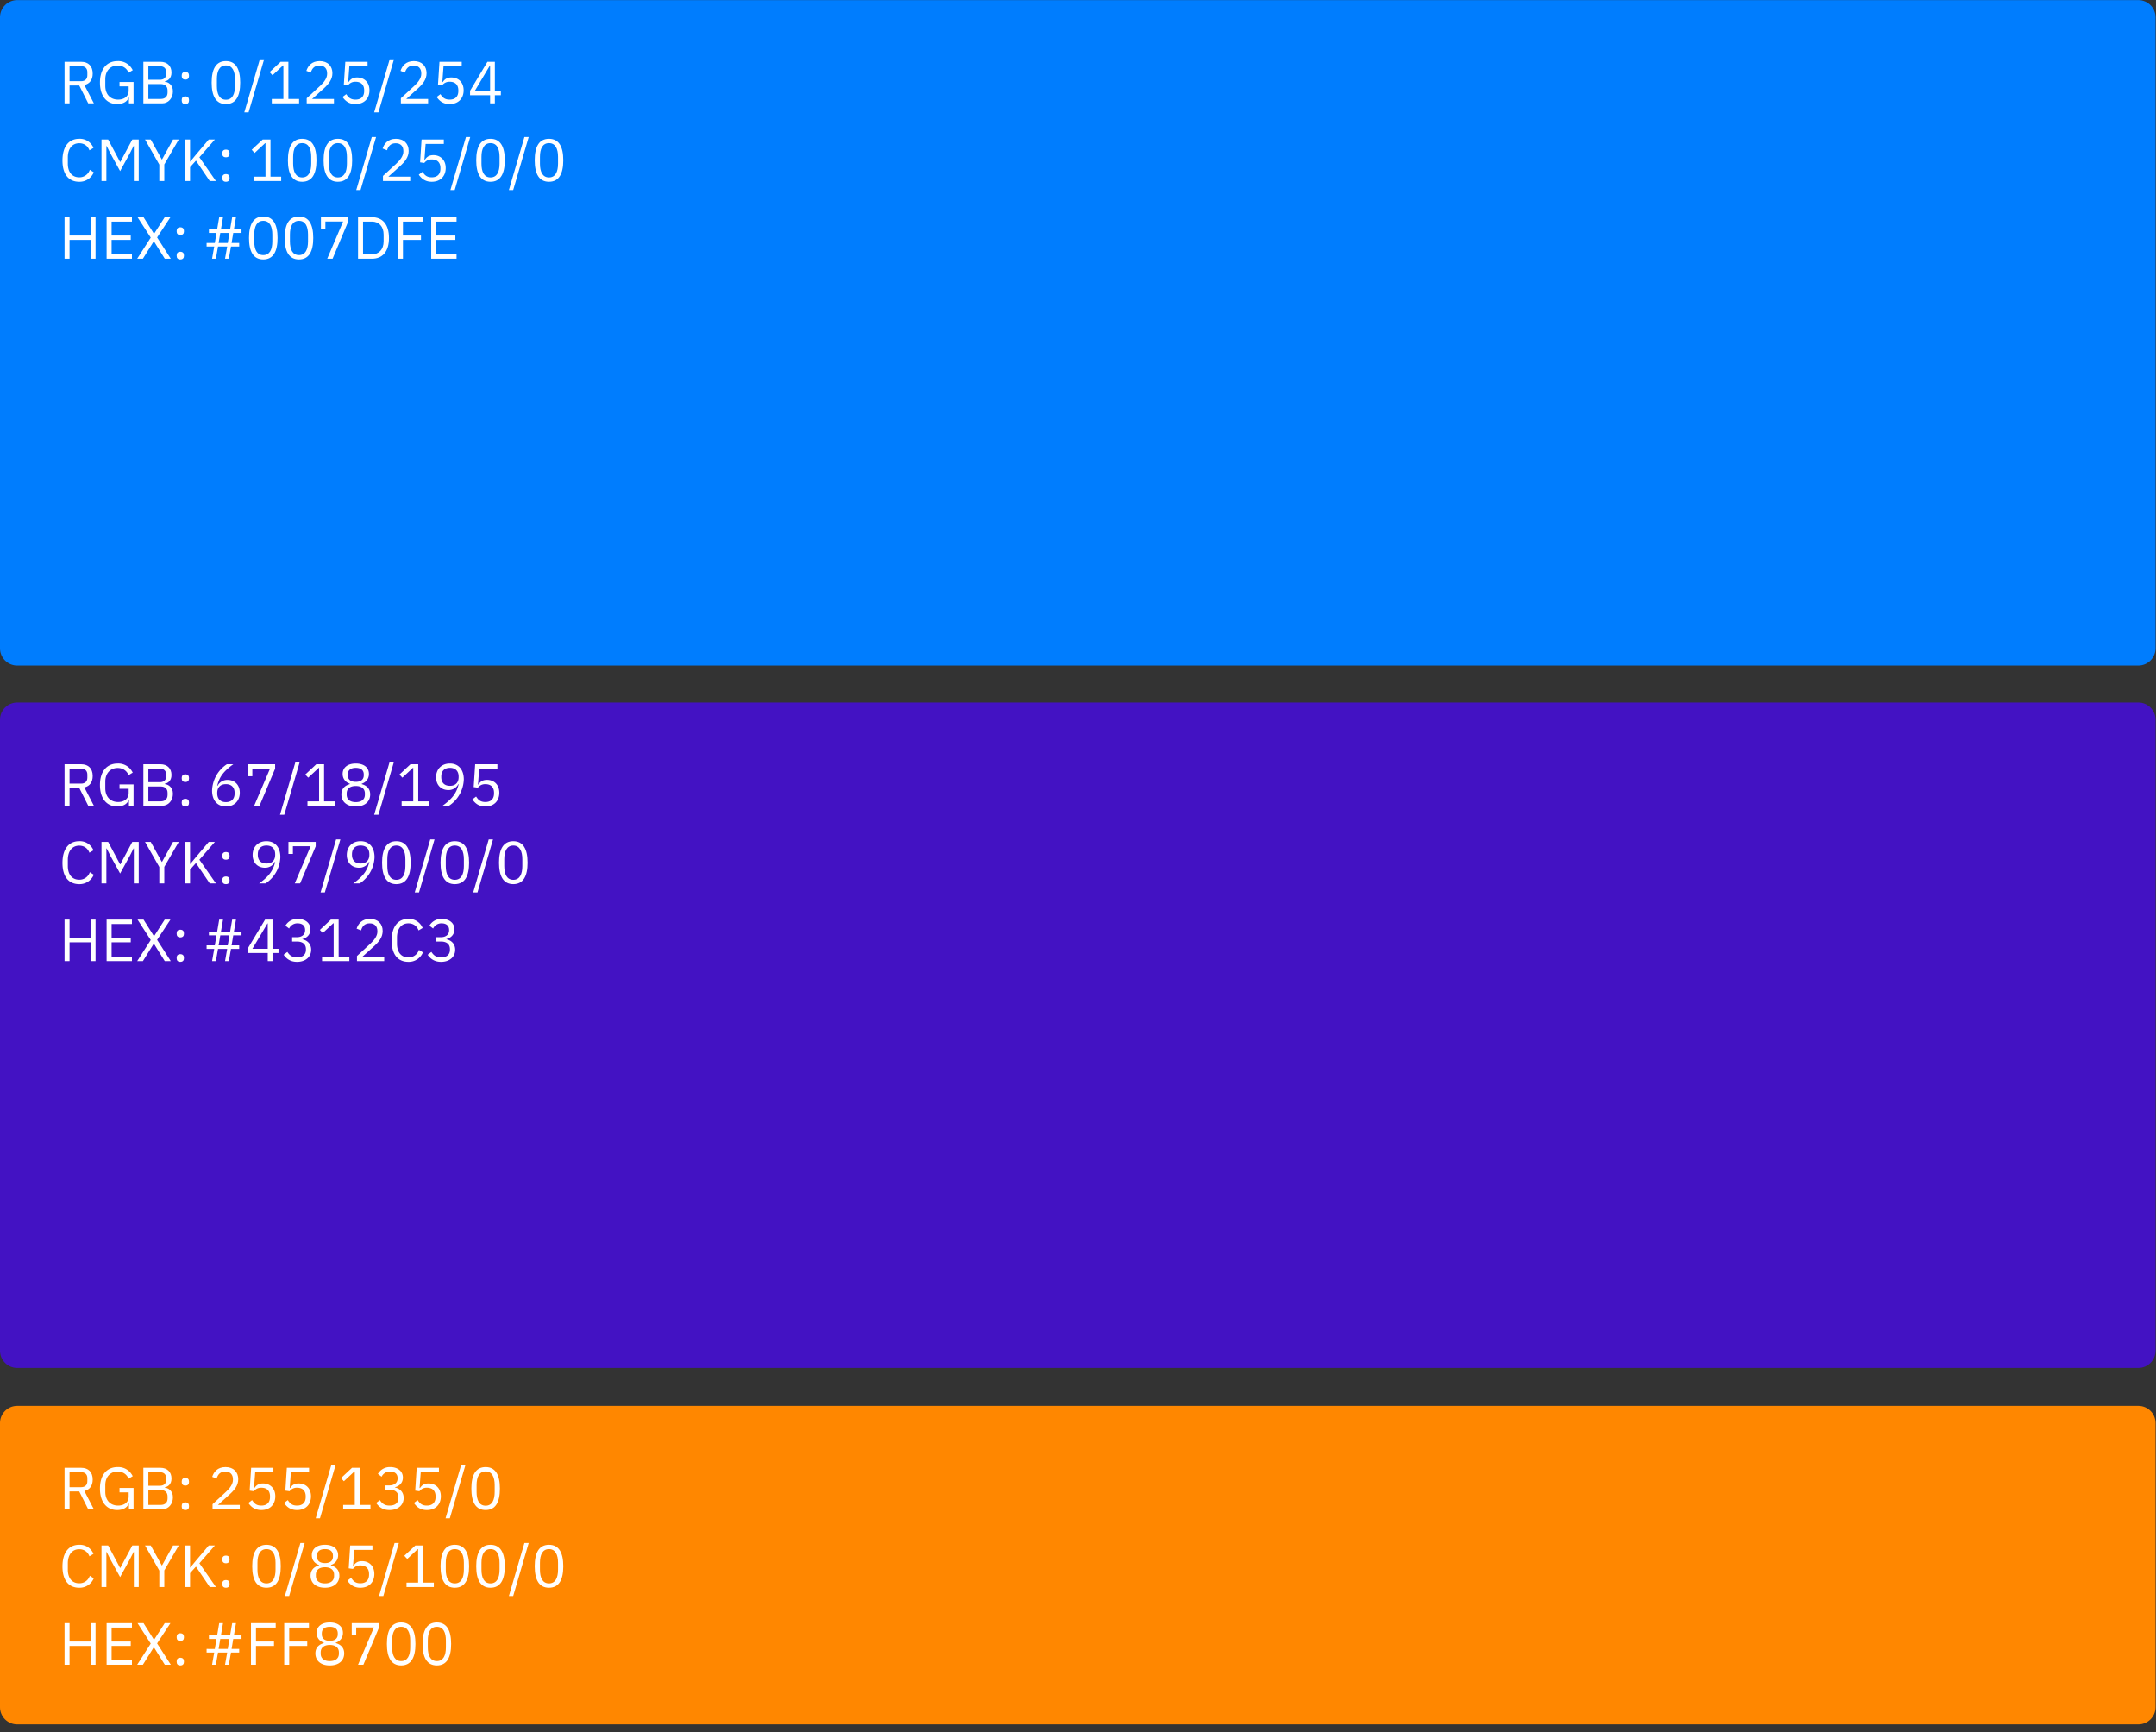 <?xml version="1.0" encoding="UTF-8"?>
<svg xmlns="http://www.w3.org/2000/svg" xml:space="preserve" style="fill-rule:evenodd;clip-rule:evenodd;stroke-linejoin:round;stroke-miterlimit:2" viewBox="0 0 10417 8368">
  <rect x="0" y="0" width="10417" height="8368" fill="#333333" stroke="none"/>
  <g transform="matrix(2.083 0 0 2.092 0 0)">
    <path d="M0 0h5000v4000H0z" style="fill:none"></path>
    <clipPath id="a">
      <path d="M0 0h5000v4000H0z"></path>
    </clipPath>
    <g clip-path="url(#a)">
      <path d="M1381.23 653.647c0-17.383-2.97-31.475-6.64-31.475H557.592c-3.669 0-6.643 14.092-6.643 31.475V1804.41c0 17.38 2.974 31.47 6.643 31.47h816.998c3.67 0 6.64-14.09 6.64-31.47V653.647Z" style="fill:#007dfe" transform="matrix(6.022 0 0 1.266 -3317.85 -787.443)"></path>
      <path d="M1381.23 653.647c0-17.383-2.97-31.475-6.64-31.475H557.592c-3.669 0-6.643 14.092-6.643 31.475V1804.41c0 17.38 2.974 31.47 6.643 31.47h816.998c3.67 0 6.64-14.09 6.64-31.47V653.647Z" style="fill:#4312c3" transform="matrix(6.022 0 0 1.266 -3317.85 834.524)"></path>
      <path d="M1381.23 687.857c0-36.277-2.97-65.685-6.64-65.685H557.592c-3.669 0-6.643 29.408-6.643 65.685V1770.2c0 36.27 2.974 65.68 6.643 65.68h816.998c3.67 0 6.64-29.41 6.64-65.68V687.857Z" style="fill:#ff8700" transform="matrix(6.022 0 0 .606 -3317.85 2869.32)"></path>
      <path d="M.177-.3H.34l.151.3h.095l-.16-.308c.091-.021.14-.09.14-.192 0-.127-.073-.198-.195-.198H.093V0h.084v-.3Zm0-.072v-.252h.194c.066 0 .105.036.105.1v.052c0 .064-.039.1-.105.1H.177Z" style="fill:#fff;fill-rule:nonzero" transform="matrix(137.975 0 0 137.409 136.903 238.654)"></path>
      <path d="M.545 0h.078v-.359H.387v.074h.154v.069c0 .103-.081.153-.178.153-.133 0-.215-.092-.215-.23v-.113c0-.138.084-.229.207-.229.088 0 .153.046.185.12l.069-.042A.268.268 0 0 0 .355-.71c-.179 0-.297.129-.297.361 0 .234.119.361.29.361.106 0 .177-.049.194-.114h.003V0Z" style="fill:#fff;fill-rule:nonzero" transform="matrix(137.975 0 0 137.409 223.827 238.654)"></path>
      <path d="M.093 0H.41c.103 0 .18-.087.18-.202 0-.116-.087-.159-.137-.162V-.37c.046-.007.113-.044.113-.148 0-.109-.071-.18-.186-.18H.093V0Zm.084-.324h.207c.072 0 .116.038.116.108v.034c0 .07-.044.108-.116.108H.177v-.25Zm0-.3H.37c.066 0 .106.035.106.097v.034c0 .062-.04.097-.106.097H.177v-.228Z" style="fill:#fff;fill-rule:nonzero" transform="matrix(137.975 0 0 137.409 319.72 238.654)"></path>
      <path d="M.146-.399c.042 0 .061-.024.061-.058V-.47c0-.034-.019-.058-.061-.058-.042 0-.061.024-.061.058v.013c0 .034.019.058.061.058Zm0 .411c.042 0 .061-.024.061-.058v-.013c0-.034-.019-.058-.061-.058-.042 0-.061.024-.061.058v.013c0 .034.019.058.061.058Z" style="fill:#fff;fill-rule:nonzero" transform="matrix(137.975 0 0 137.409 409.818 238.654)"></path>
      <path d="M.3.012c.167 0 .24-.133.24-.361C.54-.577.467-.71.3-.71c-.167 0-.24.133-.24.361 0 .228.073.361.24.361Zm0-.073c-.109 0-.152-.096-.152-.231v-.114c0-.135.043-.231.152-.231s.152.096.152.231v.114c0 .135-.043.231-.152.231Z" style="fill:#fff;fill-rule:nonzero" transform="matrix(137.975 0 0 137.409 482.669 238.654)"></path>
      <path d="M.081.151.342-.74H.27L.009.151h.072Z" style="fill:#fff;fill-rule:nonzero" transform="matrix(137.975 0 0 137.409 565.454 238.654)"></path>
      <path d="M.547 0v-.074h-.18v-.624H.236l-.185.173.049.053.176-.164h.007v.562H.088V0h.459Z" style="fill:#fff;fill-rule:nonzero" transform="matrix(137.975 0 0 137.409 618.298 238.654)"></path>
      <path d="M.533-.074H.166l.188-.169c.089-.08.153-.156.153-.264C.507-.626.429-.71.293-.71c-.135 0-.197.082-.224.164l.075.029c.019-.066.059-.118.145-.118s.129.053.129.13v.012c0 .067-.05.137-.115.197l-.228.21V0h.458v-.074Z" style="fill:#fff;fill-rule:nonzero" transform="matrix(137.975 0 0 137.409 701.083 238.654)"></path>
      <path d="M.498-.698H.124l-.025.384.071.01a.152.152 0 0 1 .125-.059c.095 0 .146.053.146.145v.01c0 .092-.051.145-.146.145C.211-.063.176-.1.14-.155l-.063.048c.042.06.102.119.218.119.147 0 .235-.095.235-.231 0-.135-.088-.216-.208-.216-.073 0-.11.03-.143.077H.172l.02-.266h.306v-.074Z" style="fill:#fff;fill-rule:nonzero" transform="matrix(137.975 0 0 137.409 783.868 238.654)"></path>
      <path d="M.081.151.342-.74H.27L.009.151h.072Z" style="fill:#fff;fill-rule:nonzero" transform="matrix(137.975 0 0 137.409 866.653 238.654)"></path>
      <path d="M.533-.074H.166l.188-.169c.089-.08.153-.156.153-.264C.507-.626.429-.71.293-.71c-.135 0-.197.082-.224.164l.075.029c.019-.066.059-.118.145-.118s.129.053.129.13v.012c0 .067-.05.137-.115.197l-.228.21V0h.458v-.074Z" style="fill:#fff;fill-rule:nonzero" transform="matrix(137.975 0 0 137.409 919.498 238.654)"></path>
      <path d="M.498-.698H.124l-.025.384.071.01a.152.152 0 0 1 .125-.059c.095 0 .146.053.146.145v.01c0 .092-.051.145-.146.145C.211-.063.176-.1.14-.155l-.063.048c.042.06.102.119.218.119.147 0 .235-.095.235-.231 0-.135-.088-.216-.208-.216-.073 0-.11.03-.143.077H.172l.02-.266h.306v-.074Z" style="fill:#fff;fill-rule:nonzero" transform="matrix(137.975 0 0 137.409 1002.283 238.654)"></path>
      <path d="M.455 0v-.137h.101v-.07H.455v-.491H.33l-.292.487v.074h.337V0h.08ZM.37-.633h.005v.426H.117L.37-.633Z" style="fill:#fff;fill-rule:nonzero" transform="matrix(137.975 0 0 137.409 1085.068 238.654)"></path>
      <path d="M.339.012a.257.257 0 0 0 .245-.159L.517-.189a.181.181 0 0 1-.178.126c-.12 0-.191-.087-.191-.23v-.104c0-.143.071-.238.191-.238.086 0 .144.047.172.119l.068-.041a.247.247 0 0 0-.24-.153c-.176 0-.281.132-.281.365 0 .233.105.357.281.357Z" style="fill:#fff;fill-rule:nonzero" transform="matrix(137.975 0 0 137.409 136.903 418.055)"></path>
      <path d="M.093 0h.082v-.588H.18l.059.117.167.304.167-.304.059-.117h.005V0h.082v-.698H.611L.41-.322H.405l-.2-.376H.093V0Z" style="fill:#fff;fill-rule:nonzero" transform="matrix(137.975 0 0 137.409 222.586 418.055)"></path>
      <path d="M.337 0v-.279L.58-.698H.484l-.186.336H.295L.109-.698H.013l.24.422V0h.084Z" style="fill:#fff;fill-rule:nonzero" transform="matrix(137.975 0 0 137.409 334.621 418.055)"></path>
      <path d="M.508 0h.104L.334-.399l.26-.299H.491l-.211.25-.1.121H.177v-.371H.093V0h.084v-.233l.099-.11L.508 0Z" style="fill:#fff;fill-rule:nonzero" transform="matrix(137.975 0 0 137.409 416.44 418.055)"></path>
      <path d="M.146-.399c.042 0 .061-.024.061-.058V-.47c0-.034-.019-.058-.061-.058-.042 0-.061.024-.061.058v.013c0 .034.019.058.061.058Zm0 .411c.042 0 .061-.024.061-.058v-.013c0-.034-.019-.058-.061-.058-.042 0-.061.024-.061.058v.013c0 .034.019.058.061.058Z" style="fill:#fff;fill-rule:nonzero" transform="matrix(137.975 0 0 137.409 503.917 418.055)"></path>
      <path d="M.547 0v-.074h-.18v-.624H.236l-.185.173.049.053.176-.164h.007v.562H.088V0h.459Z" style="fill:#fff;fill-rule:nonzero" transform="matrix(137.975 0 0 137.409 576.768 418.055)"></path>
      <path d="M.3.012c.167 0 .24-.133.24-.361C.54-.577.467-.71.3-.71c-.167 0-.24.133-.24.361 0 .228.073.361.24.361Zm0-.073c-.109 0-.152-.096-.152-.231v-.114c0-.135.043-.231.152-.231s.152.096.152.231v.114c0 .135-.043.231-.152.231Z" style="fill:#fff;fill-rule:nonzero" transform="matrix(137.975 0 0 137.409 659.553 418.055)"></path>
      <path d="M.3.012c.167 0 .24-.133.24-.361C.54-.577.467-.71.3-.71c-.167 0-.24.133-.24.361 0 .228.073.361.24.361Zm0-.073c-.109 0-.152-.096-.152-.231v-.114c0-.135.043-.231.152-.231s.152.096.152.231v.114c0 .135-.043.231-.152.231Z" style="fill:#fff;fill-rule:nonzero" transform="matrix(137.975 0 0 137.409 742.338 418.055)"></path>
      <path d="M.081.151.342-.74H.27L.009.151h.072Z" style="fill:#fff;fill-rule:nonzero" transform="matrix(137.975 0 0 137.409 825.123 418.055)"></path>
      <path d="M.533-.074H.166l.188-.169c.089-.08.153-.156.153-.264C.507-.626.429-.71.293-.71c-.135 0-.197.082-.224.164l.075.029c.019-.066.059-.118.145-.118s.129.053.129.13v.012c0 .067-.05.137-.115.197l-.228.21V0h.458v-.074Z" style="fill:#fff;fill-rule:nonzero" transform="matrix(137.975 0 0 137.409 877.968 418.055)"></path>
      <path d="M.498-.698H.124l-.025.384.071.01a.152.152 0 0 1 .125-.059c.095 0 .146.053.146.145v.01c0 .092-.051.145-.146.145C.211-.063.176-.1.14-.155l-.063.048c.042.06.102.119.218.119.147 0 .235-.095.235-.231 0-.135-.088-.216-.208-.216-.073 0-.11.03-.143.077H.172l.02-.266h.306v-.074Z" style="fill:#fff;fill-rule:nonzero" transform="matrix(137.975 0 0 137.409 960.753 418.055)"></path>
      <path d="M.081.151.342-.74H.27L.009.151h.072Z" style="fill:#fff;fill-rule:nonzero" transform="matrix(137.975 0 0 137.409 1043.538 418.055)"></path>
      <path d="M.3.012c.167 0 .24-.133.24-.361C.54-.577.467-.71.3-.71c-.167 0-.24.133-.24.361 0 .228.073.361.24.361Zm0-.073c-.109 0-.152-.096-.152-.231v-.114c0-.135.043-.231.152-.231s.152.096.152.231v.114c0 .135-.043.231-.152.231Z" style="fill:#fff;fill-rule:nonzero" transform="matrix(137.975 0 0 137.409 1096.38 418.055)"></path>
      <path d="M.081.151.342-.74H.27L.009.151h.072Z" style="fill:#fff;fill-rule:nonzero" transform="matrix(137.975 0 0 137.409 1179.167 418.055)"></path>
      <path d="M.3.012c.167 0 .24-.133.24-.361C.54-.577.467-.71.3-.71c-.167 0-.24.133-.24.361 0 .228.073.361.24.361Zm0-.073c-.109 0-.152-.096-.152-.231v-.114c0-.135.043-.231.152-.231s.152.096.152.231v.114c0 .135-.043.231-.152.231Z" style="fill:#fff;fill-rule:nonzero" transform="matrix(137.975 0 0 137.409 1232.017 418.055)"></path>
      <path d="M.53 0h.084v-.698H.53v.308H.177v-.308H.093V0h.084v-.316H.53V0Z" style="fill:#fff;fill-rule:nonzero" transform="matrix(137.975 0 0 137.409 136.903 597.455)"></path>
      <path d="M.519 0v-.074H.177v-.242h.322V-.39H.177v-.234h.342v-.074H.093V0h.426Z" style="fill:#fff;fill-rule:nonzero" transform="matrix(137.975 0 0 137.409 234.451 597.455)"></path>
      <path d="M.024 0H.12l.183-.293h.002L.488 0h.101l-.23-.358.224-.34H.487L.308-.42H.306L.131-.698H.03l.222.343L.024 0Z" style="fill:#fff;fill-rule:nonzero" transform="matrix(137.975 0 0 137.409 314.89 597.455)"></path>
      <path d="M.146-.399c.042 0 .061-.024.061-.058V-.47c0-.034-.019-.058-.061-.058-.042 0-.061.024-.061.058v.013c0 .034.019.058.061.058Zm0 .411c.042 0 .061-.024.061-.058v-.013c0-.034-.019-.058-.061-.058-.042 0-.061.024-.061.058v.013c0 .034.019.058.061.058Z" style="fill:#fff;fill-rule:nonzero" transform="matrix(137.975 0 0 137.409 398.09 597.455)"></path>
      <path d="M.37 0h.064L.47-.205h.138v-.06H.48l.028-.168h.139v-.06H.519l.035-.205H.49l-.035.205H.301l.035-.205H.272l-.035.205H.099v.06h.127l-.028.168H.06v.06h.128L.152 0h.064l.036-.205h.154L.37 0ZM.262-.265.29-.433h.154l-.028.168H.262Z" style="fill:#fff;fill-rule:nonzero" transform="matrix(137.975 0 0 137.409 470.94 597.455)"></path>
      <path d="M.3.012c.167 0 .24-.133.24-.361C.54-.577.467-.71.3-.71c-.167 0-.24.133-.24.361 0 .228.073.361.24.361Zm0-.073c-.109 0-.152-.096-.152-.231v-.114c0-.135.043-.231.152-.231s.152.096.152.231v.114c0 .135-.043.231-.152.231Z" style="fill:#fff;fill-rule:nonzero" transform="matrix(137.975 0 0 137.409 569.317 597.455)"></path>
      <path d="M.3.012c.167 0 .24-.133.24-.361C.54-.577.467-.71.3-.71c-.167 0-.24.133-.24.361 0 .228.073.361.24.361Zm0-.073c-.109 0-.152-.096-.152-.231v-.114c0-.135.043-.231.152-.231s.152.096.152.231v.114c0 .135-.043.231-.152.231Z" style="fill:#fff;fill-rule:nonzero" transform="matrix(137.975 0 0 137.409 652.102 597.455)"></path>
      <path d="m.265 0 .262-.624v-.074H.069v.202h.075v-.13h.298L.175 0h.09Z" style="fill:#fff;fill-rule:nonzero" transform="matrix(137.975 0 0 137.409 734.887 597.455)"></path>
      <path d="M.093 0h.234c.174 0 .286-.116.286-.349 0-.233-.112-.349-.286-.349H.093V0Zm.084-.074v-.55h.15c.115 0 .196.08.196.218v.114c0 .138-.081.218-.196.218h-.15Z" style="fill:#fff;fill-rule:nonzero" transform="matrix(137.975 0 0 137.409 817.672 597.455)"></path>
      <path d="M.177 0v-.316H.48V-.39H.177v-.234h.332v-.074H.093V0h.084Z" style="fill:#fff;fill-rule:nonzero" transform="matrix(137.975 0 0 137.409 910.254 597.455)"></path>
      <path d="M.519 0v-.074H.177v-.242h.322V-.39H.177v-.234h.342v-.074H.093V0h.426Z" style="fill:#fff;fill-rule:nonzero" transform="matrix(137.975 0 0 137.409 987.382 597.455)"></path>
      <path d="M.177-.3H.34l.151.3h.095l-.16-.308c.091-.021.14-.09.14-.192 0-.127-.073-.198-.195-.198H.093V0h.084v-.3Zm0-.072v-.252h.194c.066 0 .105.036.105.1v.052c0 .064-.039.1-.105.1H.177Z" style="fill:#fff;fill-rule:nonzero" transform="matrix(137.975 0 0 137.409 136.903 1860.624)"></path>
      <path d="M.545 0h.078v-.359H.387v.074h.154v.069c0 .103-.081.153-.178.153-.133 0-.215-.092-.215-.23v-.113c0-.138.084-.229.207-.229.088 0 .153.046.185.12l.069-.042A.268.268 0 0 0 .355-.71c-.179 0-.297.129-.297.361 0 .234.119.361.29.361.106 0 .177-.049.194-.114h.003V0Z" style="fill:#fff;fill-rule:nonzero" transform="matrix(137.975 0 0 137.409 223.827 1860.624)"></path>
      <path d="M.093 0H.41c.103 0 .18-.087.18-.202 0-.116-.087-.159-.137-.162V-.37c.046-.007.113-.044.113-.148 0-.109-.071-.18-.186-.18H.093V0Zm.084-.324h.207c.072 0 .116.038.116.108v.034c0 .07-.044.108-.116.108H.177v-.25Zm0-.3H.37c.066 0 .106.035.106.097v.034c0 .062-.04.097-.106.097H.177v-.228Z" style="fill:#fff;fill-rule:nonzero" transform="matrix(137.975 0 0 137.409 319.72 1860.624)"></path>
      <path d="M.146-.399c.042 0 .061-.024.061-.058V-.47c0-.034-.019-.058-.061-.058-.042 0-.061.024-.061.058v.013c0 .034.019.058.061.058Zm0 .411c.042 0 .061-.024.061-.058v-.013c0-.034-.019-.058-.061-.058-.042 0-.061.024-.061.058v.013c0 .034.019.058.061.058Z" style="fill:#fff;fill-rule:nonzero" transform="matrix(137.975 0 0 137.409 409.818 1860.624)"></path>
      <path d="M.301.012c.14 0 .232-.094.232-.231 0-.132-.086-.215-.206-.215a.182.182 0 0 0-.168.1L.154-.336c.038-.162.121-.253.27-.362H.316a.552.552 0 0 0-.249.442c0 .166.089.268.234.268ZM.3-.061c-.092 0-.146-.053-.146-.147v-.008c0-.094.054-.147.146-.147s.146.053.146.147v.008c0 .094-.054.147-.146.147Z" style="fill:#fff;fill-rule:nonzero" transform="matrix(137.975 0 0 137.409 482.669 1860.624)"></path>
      <path d="m.265 0 .262-.624v-.074H.069v.202h.075v-.13h.298L.175 0h.09Z" style="fill:#fff;fill-rule:nonzero" transform="matrix(137.975 0 0 137.409 565.454 1860.624)"></path>
      <path d="M.081.151.342-.74H.27L.009.151h.072Z" style="fill:#fff;fill-rule:nonzero" transform="matrix(137.975 0 0 137.409 648.239 1860.624)"></path>
      <path d="M.547 0v-.074h-.18v-.624H.236l-.185.173.049.053.176-.164h.007v.562H.088V0h.459Z" style="fill:#fff;fill-rule:nonzero" transform="matrix(137.975 0 0 137.409 701.083 1860.624)"></path>
      <path d="M.3.012c.159 0 .242-.087.242-.202 0-.095-.057-.15-.141-.173v-.008a.168.168 0 0 0 .12-.164C.521-.641.439-.71.3-.71s-.221.069-.221.175c0 .08.047.139.12.164v.008C.115-.34.058-.285.058-.19c0 .115.083.202.242.202Zm0-.073c-.097 0-.153-.046-.153-.125v-.021c0-.079.056-.125.153-.125s.153.046.153.125v.021c0 .079-.056.125-.153.125Zm0-.341c-.087 0-.134-.039-.134-.11v-.015c0-.071.047-.11.134-.11.087 0 .134.039.134.11v.015c0 .071-.047.11-.134.11Z" style="fill:#fff;fill-rule:nonzero" transform="matrix(137.975 0 0 137.409 783.868 1860.624)"></path>
      <path d="M.081.151.342-.74H.27L.009.151h.072Z" style="fill:#fff;fill-rule:nonzero" transform="matrix(137.975 0 0 137.409 866.653 1860.624)"></path>
      <path d="M.547 0v-.074h-.18v-.624H.236l-.185.173.049.053.176-.164h.007v.562H.088V0h.459Z" style="fill:#fff;fill-rule:nonzero" transform="matrix(137.975 0 0 137.409 919.498 1860.624)"></path>
      <path d="M.533-.442C.533-.608.444-.71.299-.71c-.14 0-.232.094-.232.231 0 .132.086.215.206.215a.182.182 0 0 0 .168-.1l.005.002C.408-.2.325-.109.176 0h.108a.552.552 0 0 0 .249-.442ZM.3-.335c-.092 0-.146-.053-.146-.147V-.49c0-.094.054-.147.146-.147s.146.053.146.147v.008c0 .094-.054.147-.146.147Z" style="fill:#fff;fill-rule:nonzero" transform="matrix(137.975 0 0 137.409 1002.283 1860.624)"></path>
      <path d="M.498-.698H.124l-.025.384.071.01a.152.152 0 0 1 .125-.059c.095 0 .146.053.146.145v.01c0 .092-.051.145-.146.145C.211-.063.176-.1.14-.155l-.063.048c.042.06.102.119.218.119.147 0 .235-.095.235-.231 0-.135-.088-.216-.208-.216-.073 0-.11.03-.143.077H.172l.02-.266h.306v-.074Z" style="fill:#fff;fill-rule:nonzero" transform="matrix(137.975 0 0 137.409 1085.068 1860.624)"></path>
      <path d="M.339.012a.257.257 0 0 0 .245-.159L.517-.189a.181.181 0 0 1-.178.126c-.12 0-.191-.087-.191-.23v-.104c0-.143.071-.238.191-.238.086 0 .144.047.172.119l.068-.041a.247.247 0 0 0-.24-.153c-.176 0-.281.132-.281.365 0 .233.105.357.281.357Z" style="fill:#fff;fill-rule:nonzero" transform="matrix(137.975 0 0 137.409 136.903 2040.025)"></path>
      <path d="M.093 0h.082v-.588H.18l.059.117.167.304.167-.304.059-.117h.005V0h.082v-.698H.611L.41-.322H.405l-.2-.376H.093V0Z" style="fill:#fff;fill-rule:nonzero" transform="matrix(137.975 0 0 137.409 222.586 2040.025)"></path>
      <path d="M.337 0v-.279L.58-.698H.484l-.186.336H.295L.109-.698H.013l.24.422V0h.084Z" style="fill:#fff;fill-rule:nonzero" transform="matrix(137.975 0 0 137.409 334.621 2040.025)"></path>
      <path d="M.508 0h.104L.334-.399l.26-.299H.491l-.211.25-.1.121H.177v-.371H.093V0h.084v-.233l.099-.11L.508 0Z" style="fill:#fff;fill-rule:nonzero" transform="matrix(137.975 0 0 137.409 416.44 2040.025)"></path>
      <path d="M.146-.399c.042 0 .061-.024.061-.058V-.47c0-.034-.019-.058-.061-.058-.042 0-.061.024-.061.058v.013c0 .034.019.058.061.058Zm0 .411c.042 0 .061-.024.061-.058v-.013c0-.034-.019-.058-.061-.058-.042 0-.061.024-.061.058v.013c0 .034.019.058.061.058Z" style="fill:#fff;fill-rule:nonzero" transform="matrix(137.975 0 0 137.409 503.917 2040.025)"></path>
      <path d="M.533-.442C.533-.608.444-.71.299-.71c-.14 0-.232.094-.232.231 0 .132.086.215.206.215a.182.182 0 0 0 .168-.1l.005.002C.408-.2.325-.109.176 0h.108a.552.552 0 0 0 .249-.442ZM.3-.335c-.092 0-.146-.053-.146-.147V-.49c0-.094.054-.147.146-.147s.146.053.146.147v.008c0 .094-.054.147-.146.147Z" style="fill:#fff;fill-rule:nonzero" transform="matrix(137.975 0 0 137.409 576.768 2040.025)"></path>
      <path d="m.265 0 .262-.624v-.074H.069v.202h.075v-.13h.298L.175 0h.09Z" style="fill:#fff;fill-rule:nonzero" transform="matrix(137.975 0 0 137.409 659.553 2040.025)"></path>
      <path d="M.081.151.342-.74H.27L.009.151h.072Z" style="fill:#fff;fill-rule:nonzero" transform="matrix(137.975 0 0 137.409 742.338 2040.025)"></path>
      <path d="M.533-.442C.533-.608.444-.71.299-.71c-.14 0-.232.094-.232.231 0 .132.086.215.206.215a.182.182 0 0 0 .168-.1l.005.002C.408-.2.325-.109.176 0h.108a.552.552 0 0 0 .249-.442ZM.3-.335c-.092 0-.146-.053-.146-.147V-.49c0-.094.054-.147.146-.147s.146.053.146.147v.008c0 .094-.054.147-.146.147Z" style="fill:#fff;fill-rule:nonzero" transform="matrix(137.975 0 0 137.409 795.183 2040.025)"></path>
      <path d="M.3.012c.167 0 .24-.133.24-.361C.54-.577.467-.71.3-.71c-.167 0-.24.133-.24.361 0 .228.073.361.24.361Zm0-.073c-.109 0-.152-.096-.152-.231v-.114c0-.135.043-.231.152-.231s.152.096.152.231v.114c0 .135-.043.231-.152.231Z" style="fill:#fff;fill-rule:nonzero" transform="matrix(137.975 0 0 137.409 877.968 2040.025)"></path>
      <path d="M.081.151.342-.74H.27L.009.151h.072Z" style="fill:#fff;fill-rule:nonzero" transform="matrix(137.975 0 0 137.409 960.753 2040.025)"></path>
      <path d="M.3.012c.167 0 .24-.133.24-.361C.54-.577.467-.71.3-.71c-.167 0-.24.133-.24.361 0 .228.073.361.24.361Zm0-.073c-.109 0-.152-.096-.152-.231v-.114c0-.135.043-.231.152-.231s.152.096.152.231v.114c0 .135-.043.231-.152.231Z" style="fill:#fff;fill-rule:nonzero" transform="matrix(137.975 0 0 137.409 1013.596 2040.025)"></path>
      <path d="M.081.151.342-.74H.27L.009.151h.072Z" style="fill:#fff;fill-rule:nonzero" transform="matrix(137.975 0 0 137.409 1096.38 2040.025)"></path>
      <path d="M.3.012c.167 0 .24-.133.24-.361C.54-.577.467-.71.3-.71c-.167 0-.24.133-.24.361 0 .228.073.361.24.361Zm0-.073c-.109 0-.152-.096-.152-.231v-.114c0-.135.043-.231.152-.231s.152.096.152.231v.114c0 .135-.043.231-.152.231Z" style="fill:#fff;fill-rule:nonzero" transform="matrix(137.975 0 0 137.409 1149.232 2040.025)"></path>
      <path d="M.53 0h.084v-.698H.53v.308H.177v-.308H.093V0h.084v-.316H.53V0Z" style="fill:#fff;fill-rule:nonzero" transform="matrix(137.975 0 0 137.409 136.903 2219.425)"></path>
      <path d="M.519 0v-.074H.177v-.242h.322V-.39H.177v-.234h.342v-.074H.093V0h.426Z" style="fill:#fff;fill-rule:nonzero" transform="matrix(137.975 0 0 137.409 234.451 2219.425)"></path>
      <path d="M.024 0H.12l.183-.293h.002L.488 0h.101l-.23-.358.224-.34H.487L.308-.42H.306L.131-.698H.03l.222.343L.024 0Z" style="fill:#fff;fill-rule:nonzero" transform="matrix(137.975 0 0 137.409 314.89 2219.425)"></path>
      <path d="M.146-.399c.042 0 .061-.024.061-.058V-.47c0-.034-.019-.058-.061-.058-.042 0-.061.024-.061.058v.013c0 .034.019.058.061.058Zm0 .411c.042 0 .061-.024.061-.058v-.013c0-.034-.019-.058-.061-.058-.042 0-.061.024-.061.058v.013c0 .034.019.058.061.058Z" style="fill:#fff;fill-rule:nonzero" transform="matrix(137.975 0 0 137.409 398.09 2219.425)"></path>
      <path d="M.37 0h.064L.47-.205h.138v-.06H.48l.028-.168h.139v-.06H.519l.035-.205H.49l-.035.205H.301l.035-.205H.272l-.035.205H.099v.06h.127l-.028.168H.06v.06h.128L.152 0h.064l.036-.205h.154L.37 0ZM.262-.265.29-.433h.154l-.028.168H.262Z" style="fill:#fff;fill-rule:nonzero" transform="matrix(137.975 0 0 137.409 470.94 2219.425)"></path>
      <path d="M.455 0v-.137h.101v-.07H.455v-.491H.33l-.292.487v.074h.337V0h.08ZM.37-.633h.005v.426H.117L.37-.633Z" style="fill:#fff;fill-rule:nonzero" transform="matrix(137.975 0 0 137.409 569.317 2219.425)"></path>
      <path d="M.185-.402v.073h.082c.098 0 .15.047.15.129v.008c0 .082-.052.129-.15.129C.182-.063.141-.1.105-.155l-.063.048c.043.06.105.119.226.119.142 0 .237-.083.237-.203 0-.105-.072-.161-.147-.176v-.004C.432-.39.492-.444.492-.534.492-.647.398-.71.28-.71a.23.23 0 0 0-.208.114l.062.048a.152.152 0 0 1 .144-.087c.074 0 .125.037.125.11v.007c0 .067-.048.116-.142.116H.185Z" style="fill:#fff;fill-rule:nonzero" transform="matrix(137.975 0 0 137.409 652.102 2219.425)"></path>
      <path d="M.547 0v-.074h-.18v-.624H.236l-.185.173.049.053.176-.164h.007v.562H.088V0h.459Z" style="fill:#fff;fill-rule:nonzero" transform="matrix(137.975 0 0 137.409 734.887 2219.425)"></path>
      <path d="M.533-.074H.166l.188-.169c.089-.08.153-.156.153-.264C.507-.626.429-.71.293-.71c-.135 0-.197.082-.224.164l.075.029c.019-.066.059-.118.145-.118s.129.053.129.13v.012c0 .067-.05.137-.115.197l-.228.21V0h.458v-.074Z" style="fill:#fff;fill-rule:nonzero" transform="matrix(137.975 0 0 137.409 817.672 2219.425)"></path>
      <path d="M.339.012a.257.257 0 0 0 .245-.159L.517-.189a.181.181 0 0 1-.178.126c-.12 0-.191-.087-.191-.23v-.104c0-.143.071-.238.191-.238.086 0 .144.047.172.119l.068-.041a.247.247 0 0 0-.24-.153c-.176 0-.281.132-.281.365 0 .233.105.357.281.357Z" style="fill:#fff;fill-rule:nonzero" transform="matrix(137.975 0 0 137.409 900.457 2219.425)"></path>
      <path d="M.185-.402v.073h.082c.098 0 .15.047.15.129v.008c0 .082-.052.129-.15.129C.182-.063.141-.1.105-.155l-.063.048c.043.06.105.119.226.119.142 0 .237-.083.237-.203 0-.105-.072-.161-.147-.176v-.004C.432-.39.492-.444.492-.534.492-.647.398-.71.28-.71a.23.23 0 0 0-.208.114l.062.048a.152.152 0 0 1 .144-.087c.074 0 .125.037.125.11v.007c0 .067-.048.116-.142.116H.185Z" style="fill:#fff;fill-rule:nonzero" transform="matrix(137.975 0 0 137.409 986.14 2219.425)"></path>
      <path d="M.177-.3H.34l.151.3h.095l-.16-.308c.091-.021.14-.09.14-.192 0-.127-.073-.198-.195-.198H.093V0h.084v-.3Zm0-.072v-.252h.194c.066 0 .105.036.105.1v.052c0 .064-.039.1-.105.1H.177Z" style="fill:#fff;fill-rule:nonzero" transform="matrix(137.975 0 0 137.409 136.903 3485.295)"></path>
      <path d="M.545 0h.078v-.359H.387v.074h.154v.069c0 .103-.081.153-.178.153-.133 0-.215-.092-.215-.23v-.113c0-.138.084-.229.207-.229.088 0 .153.046.185.12l.069-.042A.268.268 0 0 0 .355-.71c-.179 0-.297.129-.297.361 0 .234.119.361.29.361.106 0 .177-.049.194-.114h.003V0Z" style="fill:#fff;fill-rule:nonzero" transform="matrix(137.975 0 0 137.409 223.827 3485.295)"></path>
      <path d="M.093 0H.41c.103 0 .18-.087.18-.202 0-.116-.087-.159-.137-.162V-.37c.046-.007.113-.044.113-.148 0-.109-.071-.18-.186-.18H.093V0Zm.084-.324h.207c.072 0 .116.038.116.108v.034c0 .07-.044.108-.116.108H.177v-.25Zm0-.3H.37c.066 0 .106.035.106.097v.034c0 .062-.04.097-.106.097H.177v-.228Z" style="fill:#fff;fill-rule:nonzero" transform="matrix(137.975 0 0 137.409 319.72 3485.295)"></path>
      <path d="M.146-.399c.042 0 .061-.024.061-.058V-.47c0-.034-.019-.058-.061-.058-.042 0-.061.024-.061.058v.013c0 .034.019.058.061.058Zm0 .411c.042 0 .061-.024.061-.058v-.013c0-.034-.019-.058-.061-.058-.042 0-.061.024-.061.058v.013c0 .034.019.058.061.058Z" style="fill:#fff;fill-rule:nonzero" transform="matrix(137.975 0 0 137.409 409.818 3485.295)"></path>
      <path d="M.533-.074H.166l.188-.169c.089-.08.153-.156.153-.264C.507-.626.429-.71.293-.71c-.135 0-.197.082-.224.164l.075.029c.019-.066.059-.118.145-.118s.129.053.129.13v.012c0 .067-.05.137-.115.197l-.228.21V0h.458v-.074Z" style="fill:#fff;fill-rule:nonzero" transform="matrix(137.975 0 0 137.409 482.669 3485.295)"></path>
      <path d="M.498-.698H.124l-.025.384.071.01a.152.152 0 0 1 .125-.059c.095 0 .146.053.146.145v.01c0 .092-.051.145-.146.145C.211-.063.176-.1.14-.155l-.063.048c.042.06.102.119.218.119.147 0 .235-.095.235-.231 0-.135-.088-.216-.208-.216-.073 0-.11.03-.143.077H.172l.02-.266h.306v-.074Z" style="fill:#fff;fill-rule:nonzero" transform="matrix(137.975 0 0 137.409 565.454 3485.295)"></path>
      <path d="M.498-.698H.124l-.025.384.071.01a.152.152 0 0 1 .125-.059c.095 0 .146.053.146.145v.01c0 .092-.051.145-.146.145C.211-.063.176-.1.14-.155l-.063.048c.042.06.102.119.218.119.147 0 .235-.095.235-.231 0-.135-.088-.216-.208-.216-.073 0-.11.03-.143.077H.172l.02-.266h.306v-.074Z" style="fill:#fff;fill-rule:nonzero" transform="matrix(137.975 0 0 137.409 648.239 3485.295)"></path>
      <path d="M.081.151.342-.74H.27L.009.151h.072Z" style="fill:#fff;fill-rule:nonzero" transform="matrix(137.975 0 0 137.409 731.024 3485.295)"></path>
      <path d="M.547 0v-.074h-.18v-.624H.236l-.185.173.049.053.176-.164h.007v.562H.088V0h.459Z" style="fill:#fff;fill-rule:nonzero" transform="matrix(137.975 0 0 137.409 783.868 3485.295)"></path>
      <path d="M.185-.402v.073h.082c.098 0 .15.047.15.129v.008c0 .082-.052.129-.15.129C.182-.063.141-.1.105-.155l-.063.048c.043.06.105.119.226.119.142 0 .237-.083.237-.203 0-.105-.072-.161-.147-.176v-.004C.432-.39.492-.444.492-.534.492-.647.398-.71.28-.71a.23.23 0 0 0-.208.114l.062.048a.152.152 0 0 1 .144-.087c.074 0 .125.037.125.11v.007c0 .067-.048.116-.142.116H.185Z" style="fill:#fff;fill-rule:nonzero" transform="matrix(137.975 0 0 137.409 866.653 3485.295)"></path>
      <path d="M.498-.698H.124l-.025.384.071.01a.152.152 0 0 1 .125-.059c.095 0 .146.053.146.145v.01c0 .092-.051.145-.146.145C.211-.063.176-.1.14-.155l-.063.048c.042.06.102.119.218.119.147 0 .235-.095.235-.231 0-.135-.088-.216-.208-.216-.073 0-.11.03-.143.077H.172l.02-.266h.306v-.074Z" style="fill:#fff;fill-rule:nonzero" transform="matrix(137.975 0 0 137.409 949.438 3485.295)"></path>
      <path d="M.081.151.342-.74H.27L.009.151h.072Z" style="fill:#fff;fill-rule:nonzero" transform="matrix(137.975 0 0 137.409 1032.223 3485.295)"></path>
      <path d="M.3.012c.167 0 .24-.133.24-.361C.54-.577.467-.71.3-.71c-.167 0-.24.133-.24.361 0 .228.073.361.24.361Zm0-.073c-.109 0-.152-.096-.152-.231v-.114c0-.135.043-.231.152-.231s.152.096.152.231v.114c0 .135-.043.231-.152.231Z" style="fill:#fff;fill-rule:nonzero" transform="matrix(137.975 0 0 137.409 1085.068 3485.295)"></path>
      <path d="M.339.012a.257.257 0 0 0 .245-.159L.517-.189a.181.181 0 0 1-.178.126c-.12 0-.191-.087-.191-.23v-.104c0-.143.071-.238.191-.238.086 0 .144.047.172.119l.068-.041a.247.247 0 0 0-.24-.153c-.176 0-.281.132-.281.365 0 .233.105.357.281.357Z" style="fill:#fff;fill-rule:nonzero" transform="matrix(137.975 0 0 137.409 136.903 3664.696)"></path>
      <path d="M.093 0h.082v-.588H.18l.059.117.167.304.167-.304.059-.117h.005V0h.082v-.698H.611L.41-.322H.405l-.2-.376H.093V0Z" style="fill:#fff;fill-rule:nonzero" transform="matrix(137.975 0 0 137.409 222.586 3664.696)"></path>
      <path d="M.337 0v-.279L.58-.698H.484l-.186.336H.295L.109-.698H.013l.24.422V0h.084Z" style="fill:#fff;fill-rule:nonzero" transform="matrix(137.975 0 0 137.409 334.621 3664.696)"></path>
      <path d="M.508 0h.104L.334-.399l.26-.299H.491l-.211.25-.1.121H.177v-.371H.093V0h.084v-.233l.099-.11L.508 0Z" style="fill:#fff;fill-rule:nonzero" transform="matrix(137.975 0 0 137.409 416.44 3664.696)"></path>
      <path d="M.146-.399c.042 0 .061-.024.061-.058V-.47c0-.034-.019-.058-.061-.058-.042 0-.061.024-.061.058v.013c0 .034.019.058.061.058Zm0 .411c.042 0 .061-.024.061-.058v-.013c0-.034-.019-.058-.061-.058-.042 0-.061.024-.061.058v.013c0 .034.019.058.061.058Z" style="fill:#fff;fill-rule:nonzero" transform="matrix(137.975 0 0 137.409 503.917 3664.696)"></path>
      <path d="M.3.012c.167 0 .24-.133.24-.361C.54-.577.467-.71.3-.71c-.167 0-.24.133-.24.361 0 .228.073.361.24.361Zm0-.073c-.109 0-.152-.096-.152-.231v-.114c0-.135.043-.231.152-.231s.152.096.152.231v.114c0 .135-.043.231-.152.231Z" style="fill:#fff;fill-rule:nonzero" transform="matrix(137.975 0 0 137.409 576.768 3664.696)"></path>
      <path d="M.081.151.342-.74H.27L.009.151h.072Z" style="fill:#fff;fill-rule:nonzero" transform="matrix(137.975 0 0 137.409 659.553 3664.696)"></path>
      <path d="M.3.012c.159 0 .242-.087.242-.202 0-.095-.057-.15-.141-.173v-.008a.168.168 0 0 0 .12-.164C.521-.641.439-.71.3-.71s-.221.069-.221.175c0 .08.047.139.12.164v.008C.115-.34.058-.285.058-.19c0 .115.083.202.242.202Zm0-.073c-.097 0-.153-.046-.153-.125v-.021c0-.079.056-.125.153-.125s.153.046.153.125v.021c0 .079-.056.125-.153.125Zm0-.341c-.087 0-.134-.039-.134-.11v-.015c0-.071.047-.11.134-.11.087 0 .134.039.134.11v.015c0 .071-.047.11-.134.11Z" style="fill:#fff;fill-rule:nonzero" transform="matrix(137.975 0 0 137.409 712.398 3664.696)"></path>
      <path d="M.498-.698H.124l-.025.384.071.01a.152.152 0 0 1 .125-.059c.095 0 .146.053.146.145v.01c0 .092-.051.145-.146.145C.211-.063.176-.1.14-.155l-.063.048c.042.06.102.119.218.119.147 0 .235-.095.235-.231 0-.135-.088-.216-.208-.216-.073 0-.11.03-.143.077H.172l.02-.266h.306v-.074Z" style="fill:#fff;fill-rule:nonzero" transform="matrix(137.975 0 0 137.409 795.183 3664.696)"></path>
      <path d="M.081.151.342-.74H.27L.009.151h.072Z" style="fill:#fff;fill-rule:nonzero" transform="matrix(137.975 0 0 137.409 877.968 3664.696)"></path>
      <path d="M.547 0v-.074h-.18v-.624H.236l-.185.173.049.053.176-.164h.007v.562H.088V0h.459Z" style="fill:#fff;fill-rule:nonzero" transform="matrix(137.975 0 0 137.409 930.81 3664.696)"></path>
      <path d="M.3.012c.167 0 .24-.133.24-.361C.54-.577.467-.71.3-.71c-.167 0-.24.133-.24.361 0 .228.073.361.24.361Zm0-.073c-.109 0-.152-.096-.152-.231v-.114c0-.135.043-.231.152-.231s.152.096.152.231v.114c0 .135-.043.231-.152.231Z" style="fill:#fff;fill-rule:nonzero" transform="matrix(137.975 0 0 137.409 1013.596 3664.696)"></path>
      <path d="M.3.012c.167 0 .24-.133.24-.361C.54-.577.467-.71.3-.71c-.167 0-.24.133-.24.361 0 .228.073.361.24.361Zm0-.073c-.109 0-.152-.096-.152-.231v-.114c0-.135.043-.231.152-.231s.152.096.152.231v.114c0 .135-.043.231-.152.231Z" style="fill:#fff;fill-rule:nonzero" transform="matrix(137.975 0 0 137.409 1096.38 3664.696)"></path>
      <path d="M.081.151.342-.74H.27L.009.151h.072Z" style="fill:#fff;fill-rule:nonzero" transform="matrix(137.975 0 0 137.409 1179.167 3664.696)"></path>
      <path d="M.3.012c.167 0 .24-.133.24-.361C.54-.577.467-.71.3-.71c-.167 0-.24.133-.24.361 0 .228.073.361.24.361Zm0-.073c-.109 0-.152-.096-.152-.231v-.114c0-.135.043-.231.152-.231s.152.096.152.231v.114c0 .135-.043.231-.152.231Z" style="fill:#fff;fill-rule:nonzero" transform="matrix(137.975 0 0 137.409 1232.017 3664.696)"></path>
      <path d="M.53 0h.084v-.698H.53v.308H.177v-.308H.093V0h.084v-.316H.53V0Z" style="fill:#fff;fill-rule:nonzero" transform="matrix(137.975 0 0 137.409 136.903 3844.096)"></path>
      <path d="M.519 0v-.074H.177v-.242h.322V-.39H.177v-.234h.342v-.074H.093V0h.426Z" style="fill:#fff;fill-rule:nonzero" transform="matrix(137.975 0 0 137.409 234.451 3844.096)"></path>
      <path d="M.024 0H.12l.183-.293h.002L.488 0h.101l-.23-.358.224-.34H.487L.308-.42H.306L.131-.698H.03l.222.343L.024 0Z" style="fill:#fff;fill-rule:nonzero" transform="matrix(137.975 0 0 137.409 314.89 3844.096)"></path>
      <path d="M.146-.399c.042 0 .061-.024.061-.058V-.47c0-.034-.019-.058-.061-.058-.042 0-.061.024-.061.058v.013c0 .034.019.058.061.058Zm0 .411c.042 0 .061-.024.061-.058v-.013c0-.034-.019-.058-.061-.058-.042 0-.061.024-.061.058v.013c0 .034.019.058.061.058Z" style="fill:#fff;fill-rule:nonzero" transform="matrix(137.975 0 0 137.409 398.09 3844.096)"></path>
      <path d="M.37 0h.064L.47-.205h.138v-.06H.48l.028-.168h.139v-.06H.519l.035-.205H.49l-.035.205H.301l.035-.205H.272l-.035.205H.099v.06h.127l-.028.168H.06v.06h.128L.152 0h.064l.036-.205h.154L.37 0ZM.262-.265.29-.433h.154l-.028.168H.262Z" style="fill:#fff;fill-rule:nonzero" transform="matrix(137.975 0 0 137.409 470.94 3844.096)"></path>
      <path d="M.177 0v-.316H.48V-.39H.177v-.234h.332v-.074H.093V0h.084Z" style="fill:#fff;fill-rule:nonzero" transform="matrix(137.975 0 0 137.409 569.317 3844.096)"></path>
      <path d="M.177 0v-.316H.48V-.39H.177v-.234h.332v-.074H.093V0h.084Z" style="fill:#fff;fill-rule:nonzero" transform="matrix(137.975 0 0 137.409 646.445 3844.096)"></path>
      <path d="M.3.012c.159 0 .242-.087.242-.202 0-.095-.057-.15-.141-.173v-.008a.168.168 0 0 0 .12-.164C.521-.641.439-.71.3-.71s-.221.069-.221.175c0 .08.047.139.12.164v.008C.115-.34.058-.285.058-.19c0 .115.083.202.242.202Zm0-.073c-.097 0-.153-.046-.153-.125v-.021c0-.079.056-.125.153-.125s.153.046.153.125v.021c0 .079-.056.125-.153.125Zm0-.341c-.087 0-.134-.039-.134-.11v-.015c0-.071.047-.11.134-.11.087 0 .134.039.134.11v.015c0 .071-.047.11-.134.11Z" style="fill:#fff;fill-rule:nonzero" transform="matrix(137.975 0 0 137.409 723.573 3844.096)"></path>
      <path d="m.265 0 .262-.624v-.074H.069v.202h.075v-.13h.298L.175 0h.09Z" style="fill:#fff;fill-rule:nonzero" transform="matrix(137.975 0 0 137.409 806.358 3844.096)"></path>
      <path d="M.3.012c.167 0 .24-.133.24-.361C.54-.577.467-.71.3-.71c-.167 0-.24.133-.24.361 0 .228.073.361.24.361Zm0-.073c-.109 0-.152-.096-.152-.231v-.114c0-.135.043-.231.152-.231s.152.096.152.231v.114c0 .135-.043.231-.152.231Z" style="fill:#fff;fill-rule:nonzero" transform="matrix(137.975 0 0 137.409 889.143 3844.096)"></path>
      <path d="M.3.012c.167 0 .24-.133.24-.361C.54-.577.467-.71.3-.71c-.167 0-.24.133-.24.361 0 .228.073.361.24.361Zm0-.073c-.109 0-.152-.096-.152-.231v-.114c0-.135.043-.231.152-.231s.152.096.152.231v.114c0 .135-.043.231-.152.231Z" style="fill:#fff;fill-rule:nonzero" transform="matrix(137.975 0 0 137.409 971.928 3844.096)"></path>
    </g>
  </g>
</svg>
